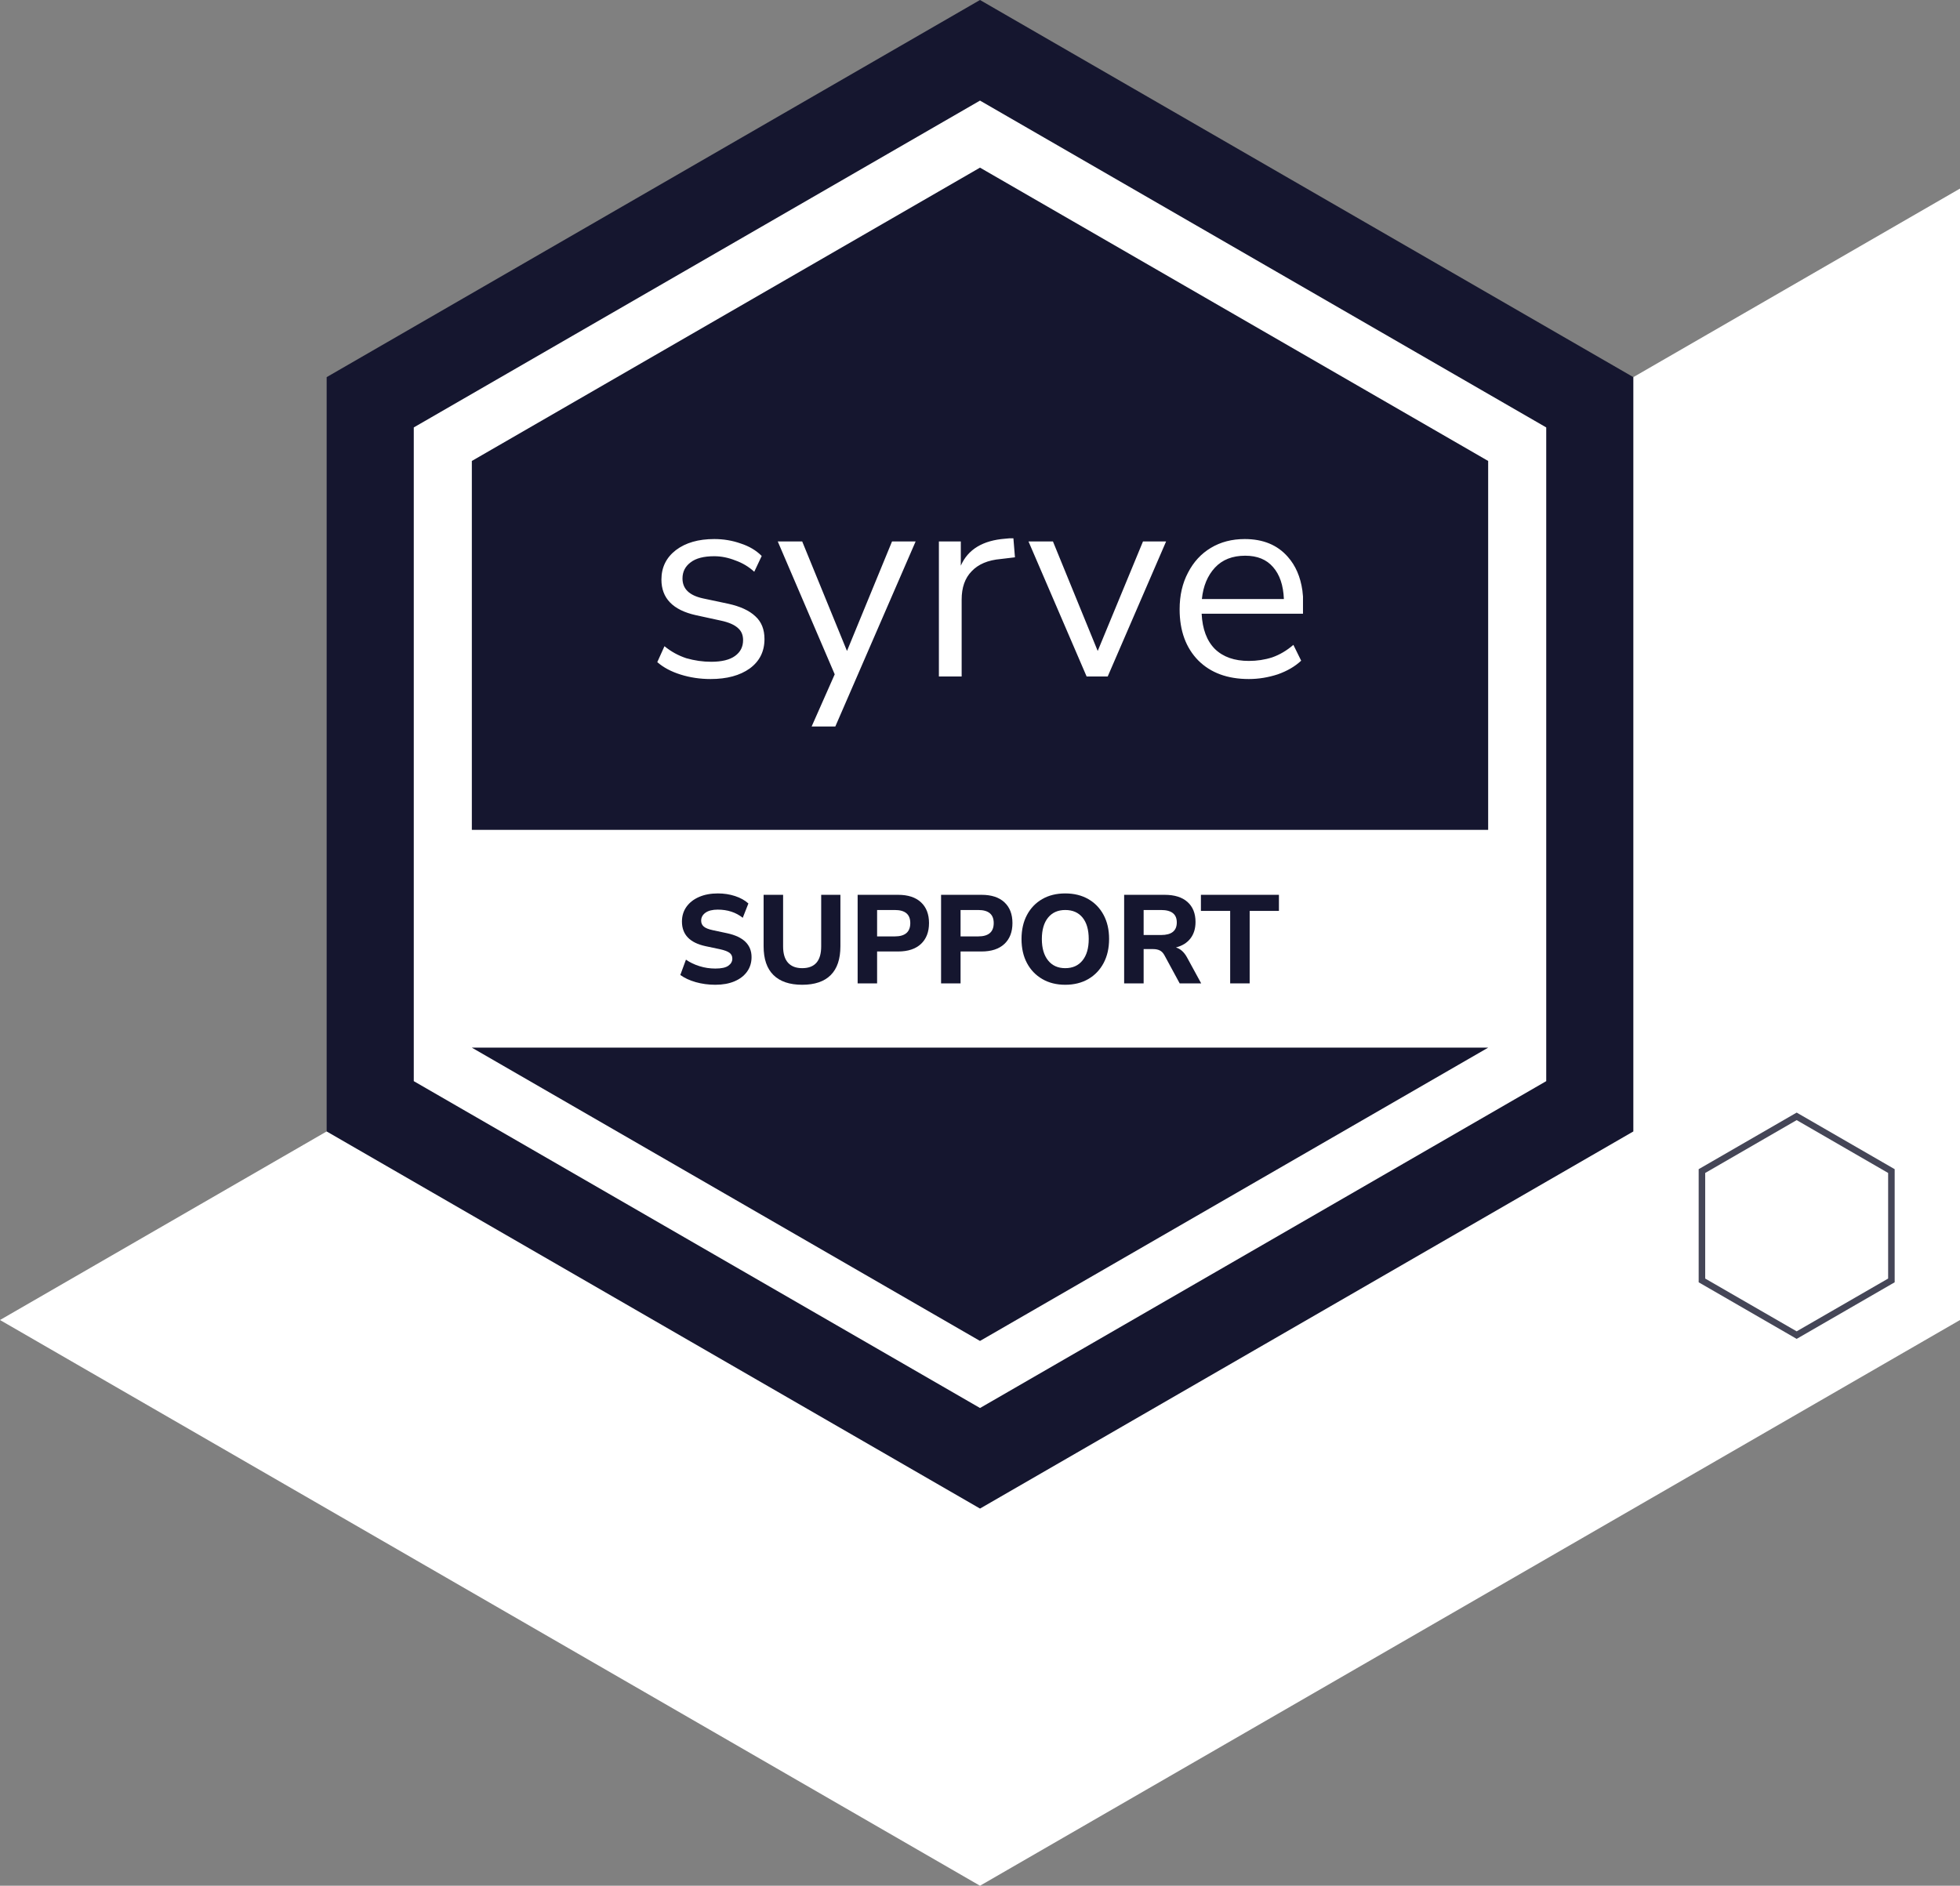 <?xml version="1.0" encoding="UTF-8" standalone="no"?> <!--Generator: Xara Designer (www.xara.com), SVG filter version: 6.4.0.3--> <svg xmlns:xlink="http://www.w3.org/1999/xlink" xmlns="http://www.w3.org/2000/svg" fill="none" fill-rule="evenodd" stroke="black" stroke-width="0.501" stroke-linejoin="bevel" stroke-miterlimit="10" font-family="Times New Roman" font-size="16" style="font-variant-ligatures:none" overflow="visible" width="719.999pt" height="692.827pt" viewBox="2709.75 -3757.05 719.999 692.827"><rect x="2709.75" y="-3757.05" width="719.999" height="692.827" fill="#808080" stroke="none"/> <defs> </defs> <g id="Page background" transform="scale(1 -1)"></g> <g id="Layer 1" transform="scale(1 -1)"> <path d="M 2709.75,3272.07 L 3069.75,3064.22 L 3429.75,3272.07 L 3429.75,3687.77 L 2709.75,3272.07 Z" stroke="none" fill="#ffffff" stroke-width="0.802" stroke-linejoin="miter" marker-start="none" marker-end="none"></path> <path d="M 3369.75,3348.28 L 3333.75,3327.49 L 3333.75,3285.93 L 3369.75,3265.14 L 3405.75,3285.93 L 3405.75,3327.49 L 3369.75,3348.28 Z" stroke="none" fill="#454657" stroke-width="0.802" stroke-linejoin="miter" marker-start="none" marker-end="none"></path> <path d="M 3369.75,3267.91 L 3336.15,3287.3 L 3336.15,3326.1 L 3369.75,3345.51 L 3403.35,3326.1 L 3403.35,3287.3 L 3369.75,3267.91 Z" stroke="none" fill="#ffffff" stroke-width="0.802" stroke-linejoin="miter" marker-start="none" marker-end="none"></path> <path d="M 3069.75,3757.05 L 2829.75,3618.49 L 2829.75,3341.35 L 3069.76,3202.79 L 3309.75,3341.35 L 3309.75,3618.49 L 3069.75,3757.05 Z" stroke="none" fill="#15162f" stroke-width="1.18" stroke-linejoin="miter" marker-start="none" marker-end="none"></path> <path d="M 3069.76,3239.74 L 2861.75,3359.83 L 2861.75,3600.01 L 3069.75,3720.09 L 3277.75,3600.01 L 3277.75,3359.83 L 3069.76,3239.74 Z" stroke="none" fill="#ffffff" stroke-width="1.18" stroke-linejoin="miter" marker-start="none" marker-end="none"></path> <path d="M 3069.75,3264.38 L 2883.08,3372.14 L 3256.42,3372.14 L 3069.75,3264.38 Z M 2883.08,3452.15 L 2883.08,3587.69 L 3069.75,3695.46 L 3256.42,3587.69 L 3256.42,3452.15 L 2883.08,3452.15 Z" stroke="none" fill="#15162f" stroke-width="1.18" stroke-linejoin="miter" marker-start="none" marker-end="none"></path> <g id="Group" stroke="none"> <path d="M 2949.75,3577.64 L 2949.75,3488.7 L 3189.75,3488.7 L 3189.75,3577.64 L 2949.75,3577.64 Z" stroke-width="2.962" stroke-linejoin="round" stroke-linecap="round" marker-start="none" marker-end="none"></path> <g id="Group_1" fill-rule="nonzero" stroke-width="0"> <path d="M 2951.2,3490.11 L 2951.2,3559.28 L 3188.4,3559.28 L 3188.4,3490.11 L 2951.2,3490.11 Z" marker-start="none" marker-end="none"></path> <path d="M 3007.9,3490.13 L 3016.38,3509.3 L 2995.46,3558.11 L 3004.44,3558.11 L 3020.89,3517.88 L 3037.43,3558.11 L 3046.1,3558.11 L 3016.6,3490.13 L 3007.9,3490.13 Z M 2959.74,3509.22 C 2956.29,3510.3 2953.43,3511.83 2951.2,3513.78 L 2953.84,3519.63 C 2956.29,3517.63 2958.96,3516.17 2961.88,3515.21 C 2964.91,3514.35 2967.92,3513.91 2971,3513.91 C 2974.85,3513.91 2977.81,3514.62 2979.76,3516.05 C 2981.75,3517.48 2982.72,3519.41 2982.72,3521.86 C 2982.72,3523.76 2982.09,3525.25 2980.79,3526.34 C 2979.48,3527.52 2977.46,3528.4 2974.66,3529.01 L 2965.37,3531.03 C 2956.95,3532.9 2952.72,3537.25 2952.72,3544.11 C 2952.72,3548.59 2954.49,3552.2 2958.04,3554.94 C 2961.63,3557.66 2966.33,3559 2972.12,3559 C 2975.5,3559 2978.73,3558.47 2981.81,3557.38 C 2984.93,3556.37 2987.53,3554.84 2989.56,3552.78 L 2986.82,3546.98 C 2984.83,3548.81 2982.53,3550.21 2979.85,3551.15 C 2977.28,3552.17 2974.69,3552.69 2972.12,3552.69 C 2968.29,3552.69 2965.4,3551.95 2963.44,3550.43 C 2961.45,3548.94 2960.46,3546.98 2960.46,3544.52 C 2960.46,3540.7 2962.97,3538.28 2968.01,3537.19 L 2977.31,3535.22 C 2981.66,3534.26 2984.98,3532.75 2987.22,3530.63 C 2989.46,3528.61 2990.58,3525.81 2990.58,3522.26 C 2990.58,3517.7 2988.78,3514.09 2985.17,3511.45 C 2981.57,3508.87 2976.78,3507.57 2970.78,3507.57 C 2966.89,3507.57 2963.23,3508.12 2959.74,3509.22 Z M 3149.92,3514.41 C 3145.39,3519.03 3143.08,3525.29 3143.08,3533.18 C 3143.08,3538.31 3144.11,3542.78 3146.17,3546.67 C 3148.22,3550.62 3150.99,3553.62 3154.52,3555.74 C 3158.13,3557.92 3162.3,3559 3166.99,3559 C 3173.73,3559 3178.99,3556.84 3182.81,3552.48 C 3185.68,3549.26 3187.46,3545.13 3188.18,3540.09 L 3188.4,3537.9 L 3188.4,3531.56 L 3151.17,3531.56 C 3151.45,3525.91 3153.07,3521.59 3156.05,3518.6 C 3159.06,3515.68 3163.2,3514.22 3168.51,3514.22 C 3171.49,3514.22 3174.36,3514.65 3177.09,3515.53 C 3179.83,3516.49 3182.41,3518.01 3184.87,3520.12 L 3187.73,3514.31 C 3185.46,3512.19 3182.6,3510.52 3179.15,3509.3 C 3175.66,3508.16 3172.12,3507.57 3168.51,3507.57 C 3160.68,3507.57 3154.5,3509.83 3149.92,3514.41 Z M 3054.65,3508.5 L 3054.65,3558.11 L 3062.7,3558.11 L 3062.7,3549.22 C 3065.34,3555.22 3070.81,3558.51 3079.05,3559.13 L 3080.65,3559.28 L 3082.02,3559.28 L 3082.59,3552.29 L 3077.4,3551.67 C 3072.7,3551.27 3069.13,3549.77 3066.68,3547.16 C 3064.22,3544.65 3063.01,3541.19 3063.01,3536.75 L 3063.01,3508.5 L 3054.65,3508.5 Z M 3108.92,3508.5 L 3087.57,3558.11 L 3096.55,3558.11 L 3112.99,3517.88 L 3129.62,3558.11 L 3138.11,3558.11 L 3116.66,3508.5 L 3108.92,3508.5 Z M 3177.4,3548.71 C 3175.01,3551.48 3171.62,3552.88 3167.18,3552.88 C 3162.48,3552.88 3158.78,3551.43 3156.05,3548.5 C 3153.35,3545.58 3151.73,3541.72 3151.26,3536.97 L 3181.38,3536.97 C 3181.17,3542 3179.86,3545.92 3177.4,3548.71 Z" stroke-linejoin="miter" fill="#ffffff" marker-start="none" marker-end="none"></path> </g> </g> <g id="Group_2" stroke="none" fill-rule="nonzero" stroke-linejoin="round" stroke-linecap="round" stroke-width="0.786" fill="#15162f"> <g id="Group_3"> <path d="M 2972.53,3395.24 C 2969.98,3395.24 2967.57,3395.57 2965.31,3396.21 C 2963.05,3396.86 2961.17,3397.74 2959.66,3398.84 L 2961.73,3404.47 C 2963.18,3403.46 2964.83,3402.66 2966.7,3402.08 C 2968.56,3401.49 2970.5,3401.2 2972.53,3401.2 C 2974.75,3401.2 2976.34,3401.54 2977.31,3402.24 C 2978.28,3402.93 2978.77,3403.8 2978.77,3404.84 C 2978.77,3405.74 2978.43,3406.45 2977.75,3406.97 C 2977.07,3407.49 2975.89,3407.94 2974.2,3408.31 L 2968.98,3409.41 C 2963.17,3410.65 2960.26,3413.66 2960.26,3418.46 C 2960.26,3420.52 2960.81,3422.33 2961.92,3423.89 C 2963.03,3425.44 2964.57,3426.65 2966.56,3427.51 C 2968.54,3428.37 2970.84,3428.8 2973.46,3428.8 C 2975.7,3428.8 2977.81,3428.48 2979.78,3427.83 C 2981.75,3427.18 2983.38,3426.28 2984.67,3425.11 L 2982.6,3419.85 C 2980.07,3421.85 2977.01,3422.85 2973.41,3422.85 C 2971.47,3422.85 2969.97,3422.47 2968.91,3421.72 C 2967.85,3420.96 2967.32,3419.98 2967.32,3418.78 C 2967.32,3417.89 2967.64,3417.17 2968.29,3416.62 C 2968.93,3416.06 2970.06,3415.62 2971.66,3415.28 L 2976.87,3414.17 C 2982.84,3412.88 2985.83,3409.95 2985.83,3405.4 C 2985.83,3403.37 2985.28,3401.59 2984.19,3400.07 C 2983.1,3398.54 2981.56,3397.36 2979.57,3396.51 C 2977.59,3395.67 2975.24,3395.24 2972.53,3395.24 Z" marker-start="none" marker-end="none"></path> <path d="M 3004.43,3395.24 C 2999.82,3395.24 2996.3,3396.43 2993.89,3398.8 C 2991.47,3401.17 2990.26,3404.69 2990.26,3409.37 L 2990.26,3428.29 L 2997.42,3428.29 L 2997.42,3409.32 C 2997.42,3406.68 2998.02,3404.68 2999.22,3403.34 C 3000.42,3402.01 3002.16,3401.34 3004.43,3401.34 C 3009.08,3401.34 3011.41,3404 3011.41,3409.32 L 3011.41,3428.29 L 3018.47,3428.29 L 3018.47,3409.37 C 3018.47,3404.69 3017.28,3401.17 3014.91,3398.8 C 3012.54,3396.43 3009.05,3395.24 3004.43,3395.24 Z" marker-start="none" marker-end="none"></path> <path d="M 3024.8,3395.75 L 3024.8,3428.29 L 3039.66,3428.29 C 3043.29,3428.29 3046.09,3427.38 3048.06,3425.55 C 3050.03,3423.72 3051.02,3421.17 3051.02,3417.91 C 3051.02,3414.65 3050.03,3412.09 3048.06,3410.24 C 3046.09,3408.4 3043.29,3407.47 3039.66,3407.47 L 3031.95,3407.47 L 3031.95,3395.75 L 3024.8,3395.75 Z M 3031.95,3413.01 L 3038.46,3413.01 C 3042.25,3413.01 3044.14,3414.65 3044.14,3417.91 C 3044.14,3421.11 3042.25,3422.71 3038.46,3422.71 L 3031.95,3422.71 L 3031.95,3413.01 Z" marker-start="none" marker-end="none"></path> <path d="M 3055.45,3395.75 L 3055.45,3428.29 L 3070.31,3428.29 C 3073.94,3428.29 3076.74,3427.38 3078.71,3425.55 C 3080.68,3423.72 3081.67,3421.17 3081.67,3417.91 C 3081.67,3414.65 3080.68,3412.09 3078.71,3410.24 C 3076.74,3408.4 3073.94,3407.47 3070.31,3407.47 L 3062.61,3407.47 L 3062.61,3395.75 L 3055.45,3395.75 Z M 3062.61,3413.01 L 3069.11,3413.01 C 3072.9,3413.01 3074.79,3414.65 3074.79,3417.91 C 3074.79,3421.11 3072.9,3422.71 3069.11,3422.71 L 3062.61,3422.71 L 3062.61,3413.01 Z" marker-start="none" marker-end="none"></path> <path d="M 3101.06,3395.24 C 3097.86,3395.24 3095.05,3395.94 3092.64,3397.34 C 3090.22,3398.74 3088.34,3400.7 3087,3403.21 C 3085.67,3405.71 3085,3408.66 3085,3412.05 C 3085,3415.43 3085.67,3418.38 3087,3420.88 C 3088.34,3423.39 3090.21,3425.34 3092.61,3426.72 C 3095.01,3428.11 3097.83,3428.8 3101.06,3428.8 C 3104.29,3428.8 3107.11,3428.11 3109.53,3426.72 C 3111.94,3425.34 3113.82,3423.39 3115.16,3420.88 C 3116.5,3418.38 3117.17,3415.45 3117.17,3412.09 C 3117.17,3408.71 3116.5,3405.75 3115.16,3403.23 C 3113.82,3400.71 3111.94,3398.74 3109.53,3397.34 C 3107.11,3395.94 3104.29,3395.24 3101.06,3395.24 Z M 3101.06,3401.34 C 3103.77,3401.34 3105.88,3402.28 3107.41,3404.18 C 3108.93,3406.07 3109.69,3408.69 3109.69,3412.05 C 3109.69,3415.43 3108.94,3418.05 3107.43,3419.92 C 3105.92,3421.78 3103.8,3422.71 3101.06,3422.71 C 3098.38,3422.71 3096.28,3421.78 3094.76,3419.92 C 3093.24,3418.05 3092.47,3415.43 3092.47,3412.05 C 3092.47,3408.69 3093.24,3406.07 3094.76,3404.18 C 3096.28,3402.28 3098.38,3401.34 3101.06,3401.34 Z" marker-start="none" marker-end="none"></path> <path d="M 3122.7,3395.75 L 3122.7,3428.29 L 3137.57,3428.29 C 3141.2,3428.29 3144,3427.42 3145.97,3425.66 C 3147.93,3423.91 3148.92,3421.46 3148.92,3418.32 C 3148.92,3415.89 3148.3,3413.87 3147.05,3412.25 C 3145.8,3410.64 3144.03,3409.54 3141.72,3408.95 C 3143.35,3408.46 3144.69,3407.28 3145.74,3405.4 L 3151,3395.75 L 3143.1,3395.75 L 3137.47,3406.14 C 3137.01,3406.97 3136.44,3407.55 3135.76,3407.87 C 3135.09,3408.19 3134.29,3408.35 3133.37,3408.35 L 3129.86,3408.35 L 3129.86,3395.75 L 3122.7,3395.75 Z M 3129.86,3413.52 L 3136.27,3413.52 C 3140.12,3413.52 3142.04,3415.06 3142.04,3418.14 C 3142.04,3421.18 3140.12,3422.71 3136.27,3422.71 L 3129.86,3422.71 L 3129.86,3413.52 Z" marker-start="none" marker-end="none"></path> <path d="M 3161.65,3395.75 L 3161.65,3422.38 L 3150.9,3422.38 L 3150.9,3428.29 L 3179.56,3428.29 L 3179.56,3422.38 L 3168.81,3422.38 L 3168.81,3395.75 L 3161.65,3395.75 Z" marker-start="none" marker-end="none"></path> </g> </g> </g> </svg> 